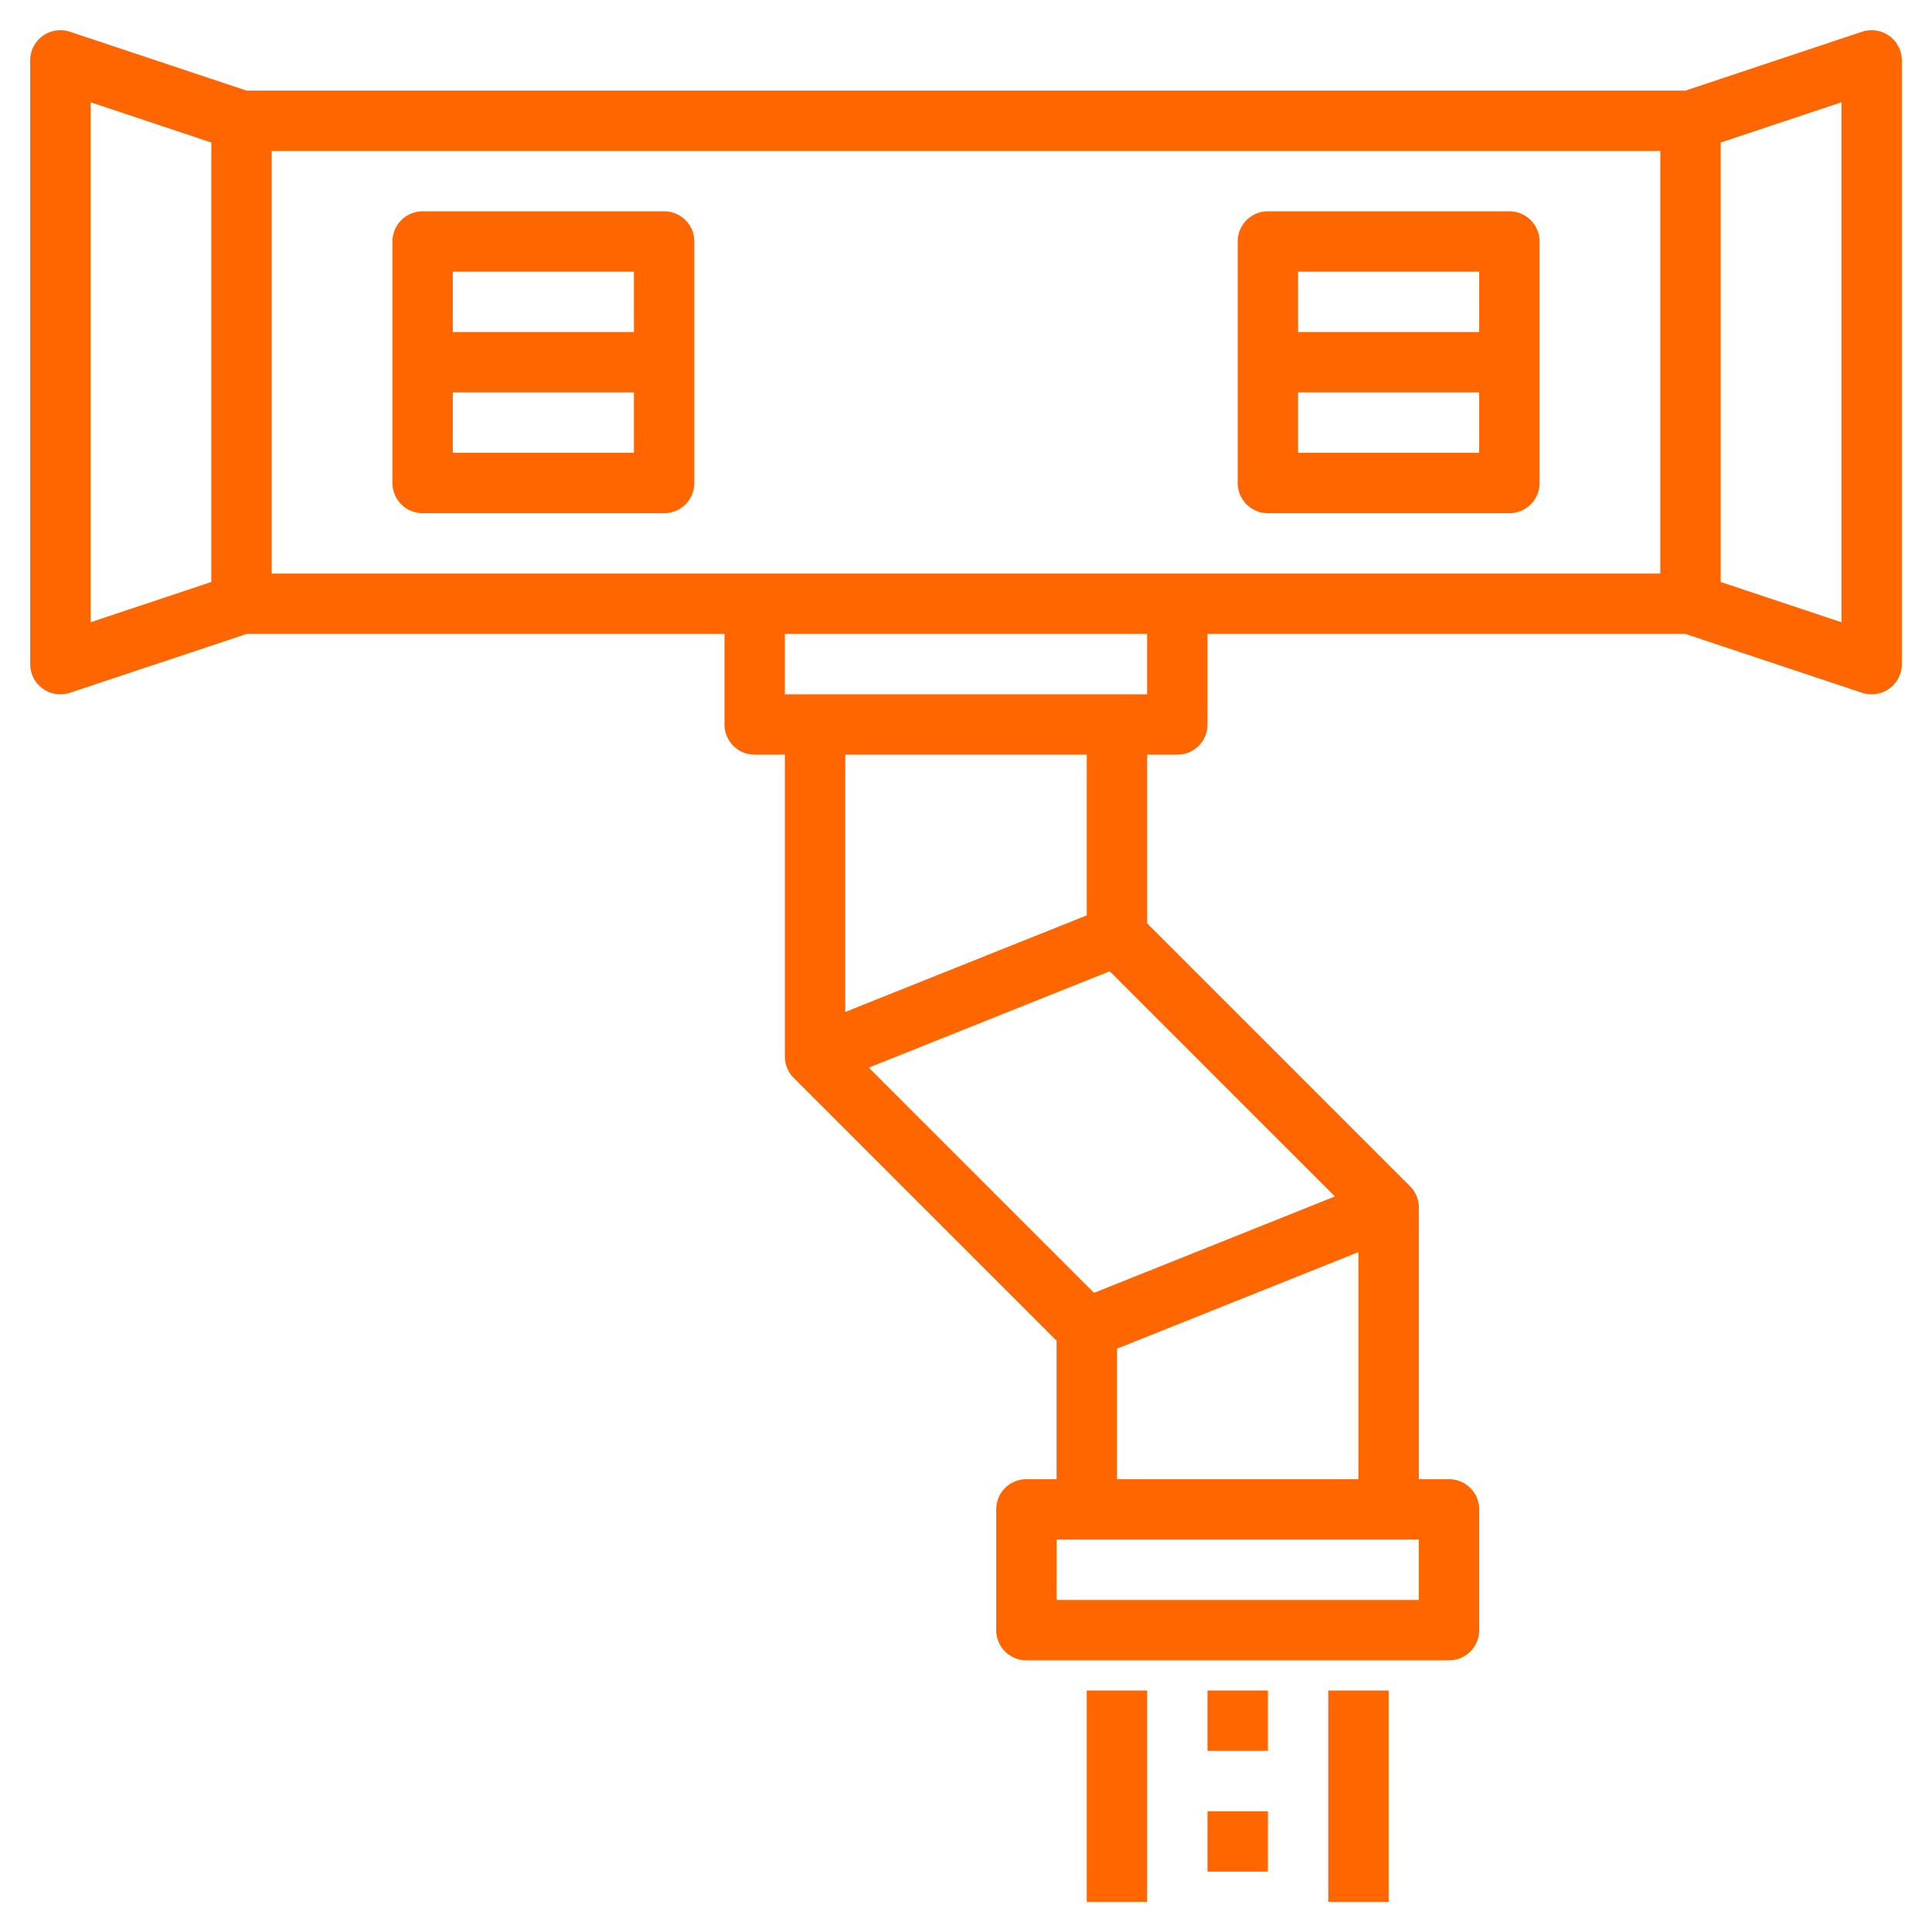 <?xml version="1.0"?>
<svg xmlns="http://www.w3.org/2000/svg" xmlns:xlink="http://www.w3.org/1999/xlink" xmlns:svgjs="http://svgjs.com/svgjs" version="1.1" width="512" height="512" x="0" y="0" viewBox="0 0 64 64" style="enable-background:new 0 0 512 512" xml:space="preserve" class=""><g><path xmlns="http://www.w3.org/2000/svg" d="m62.584 1.189a1 1 0 0 0 -.9-.138l-5.847 1.949h-47.674l-5.847-1.949a1 1 0 0 0 -1.316.949v20a1 1 0 0 0 1 1 1.01 1.01 0 0 0 .316-.051l5.847-1.949h15.837v3a1 1 0 0 0 1 1h1v10a1 1 0 0 0 .293.707l8.707 8.707v4.586h-1a1 1 0 0 0 -1 1v4a1 1 0 0 0 1 1h14a1 1 0 0 0 1-1v-4a1 1 0 0 0 -1-1h-1v-9a1 1 0 0 0 -.293-.707l-8.707-8.707v-5.586h1a1 1 0 0 0 1-1v-3h15.837l5.847 1.949a1.01 1.01 0 0 0 .316.051 1 1 0 0 0 1-1v-20a1 1 0 0 0 -.416-.811zm-7.584 3.811v14h-46v-14zm-48 14.279-4 1.334v-17.226l4 1.334zm40 33.721h-12v-2h12zm-10-4v-4.323l8-3.2v7.523zm7.22-9.366-7.979 3.192-7.461-7.46 7.979-3.192zm-8.22-9.311-8 3.2v-8.523h8zm2-7.323h-12v-2h12zm23-2.387-4-1.334v-14.558l4-1.334z" fill="#ff6600" data-original="#000000" class=""/><path xmlns="http://www.w3.org/2000/svg" d="m14 17h8a1 1 0 0 0 1-1v-8a1 1 0 0 0 -1-1h-8a1 1 0 0 0 -1 1v8a1 1 0 0 0 1 1zm1-2v-2h6v2zm6-6v2h-6v-2z" fill="#ff6600" data-original="#000000" class=""/><path xmlns="http://www.w3.org/2000/svg" d="m42 17h8a1 1 0 0 0 1-1v-8a1 1 0 0 0 -1-1h-8a1 1 0 0 0 -1 1v8a1 1 0 0 0 1 1zm1-2v-2h6v2zm6-6v2h-6v-2z" fill="#ff6600" data-original="#000000" class=""/><path xmlns="http://www.w3.org/2000/svg" d="m36 56h2v7h-2z" fill="#ff6600" data-original="#000000" class=""/><path xmlns="http://www.w3.org/2000/svg" d="m44 56h2v7h-2z" fill="#ff6600" data-original="#000000" class=""/><path xmlns="http://www.w3.org/2000/svg" d="m40 56h2v2h-2z" fill="#ff6600" data-original="#000000" class=""/><path xmlns="http://www.w3.org/2000/svg" d="m40 60h2v2h-2z" fill="#ff6600" data-original="#000000" class=""/></g></svg>
